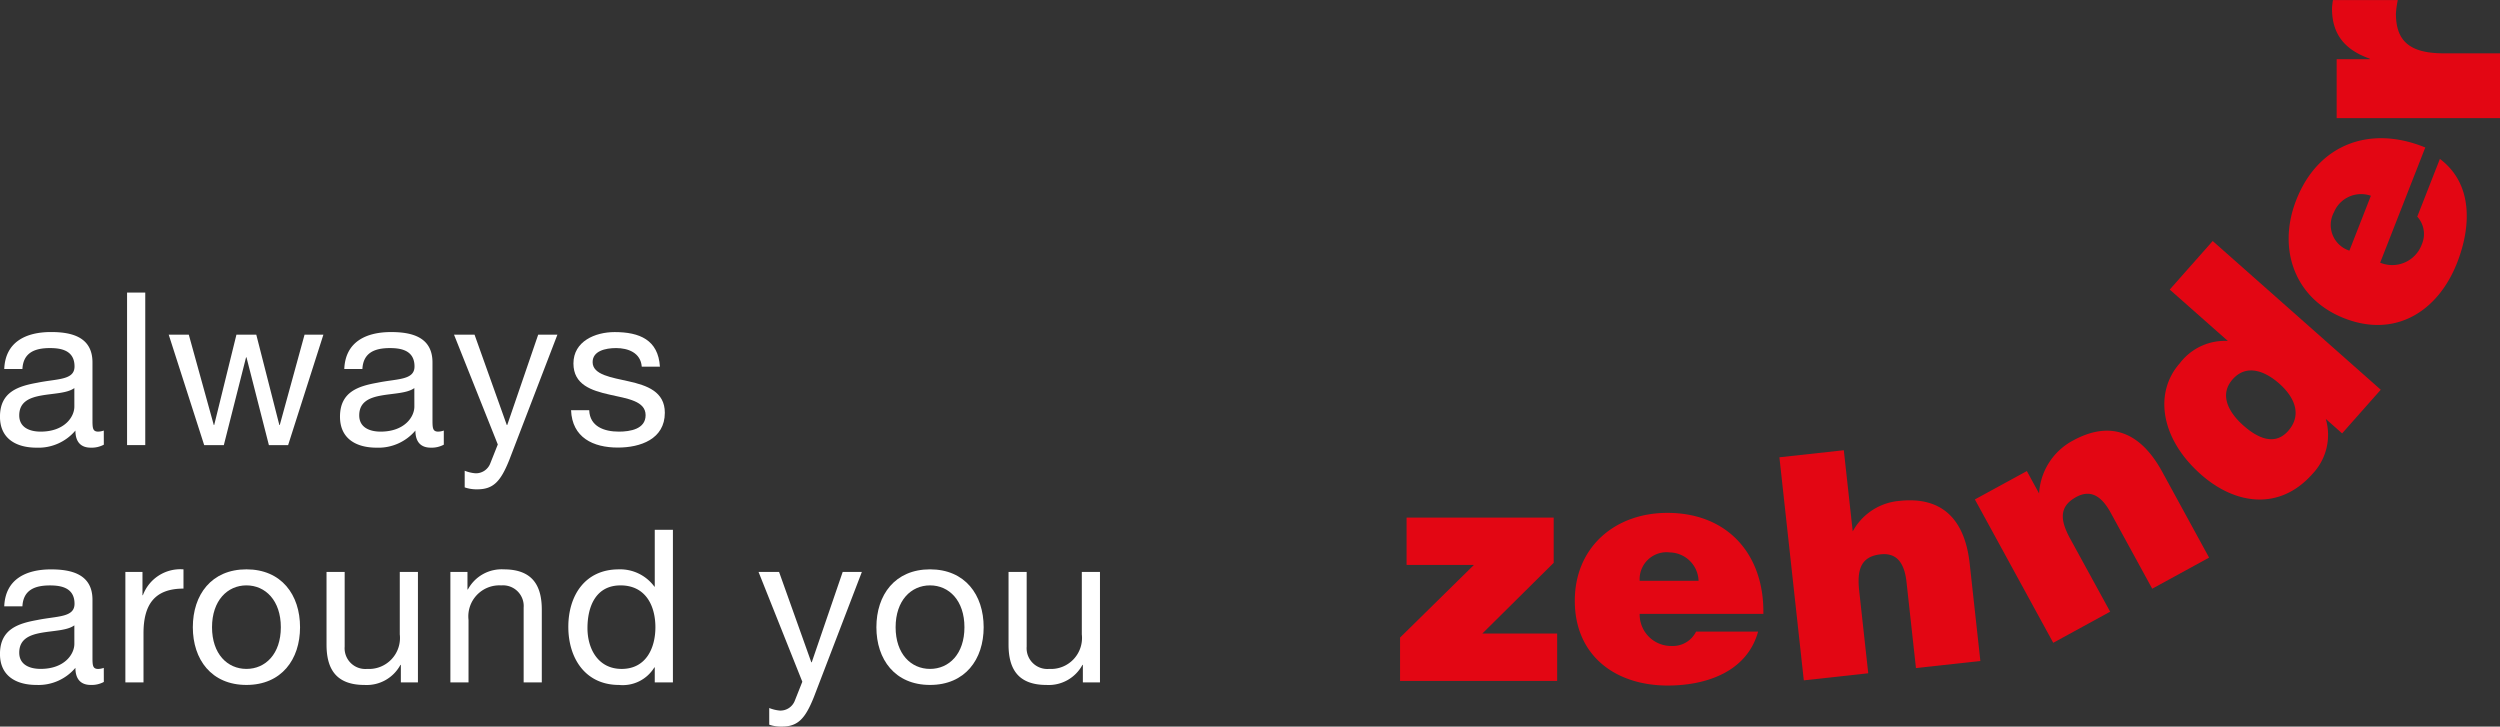 <?xml version="1.0" encoding="UTF-8"?>
<svg xmlns="http://www.w3.org/2000/svg" width="231.396" height="67.252" viewBox="0 0 231.396 67.252">
  <rect x="0" y="0" width="231.396" height="67.252" fill="#333333" stroke="none"/>
  <defs>
    <style>.a{fill:#fff;}.a,.b{stroke:#000;stroke-width:0;}.b{fill:#e30613;}</style>
  </defs>
  <g transform="translate(-16.039 -138.51)">
    <g transform="translate(16.039 138.51)">
      <path class="a" d="M10.317,16.655a2.374,2.374,0,0,1-1.205.277c-.871,0-1.425-.474-1.425-1.583a4.473,4.473,0,0,1-3.6,1.583c-1.858,0-3.382-.813-3.382-2.868,0-2.314,1.72-2.829,3.459-3.143,1.839-.379,3.441-.218,3.441-1.507,0-1.481-1.227-1.7-2.273-1.7-1.424,0-2.472.435-2.55,1.937H1.1c.1-2.531,2.037-3.421,4.33-3.421,1.839,0,3.836.415,3.836,2.809V14.3c0,.792,0,1.148.534,1.148a1.694,1.694,0,0,0,.513-.1ZM7.588,11.416c-1.3.968-5.1.017-5.1,2.531,0,1.106.948,1.5,1.978,1.5,2.214,0,3.123-1.363,3.123-2.314Z" transform="translate(-0.707 24.503)"></path>
      <path class="a" d="M2.873,5.559H4.557V19.676H2.873Z" transform="translate(8.888 21.521)"></path>
      <path class="a" d="M14.635,16.5h-1.78L10.781,8.373h-.039L8.684,16.5H6.866L3.583,6.277H5.441l2.314,8.364h.037L9.851,6.277h1.837l2.135,8.364h.039l2.294-8.364H17.9Z" transform="translate(12.033 24.699)"></path>
      <path class="a" d="M16.112,16.655a2.38,2.38,0,0,1-1.207.277c-.869,0-1.422-.474-1.422-1.583a4.477,4.477,0,0,1-3.6,1.583c-1.858,0-3.38-.813-3.38-2.868,0-2.314,1.72-2.829,3.461-3.143C11.8,10.542,13.4,10.7,13.4,9.415c0-1.481-1.227-1.7-2.274-1.7-1.424,0-2.472.435-2.55,1.937H6.9C7,7.122,8.935,6.232,11.23,6.232c1.837,0,3.834.415,3.834,2.809V14.3c0,.792,0,1.148.534,1.148a1.687,1.687,0,0,0,.513-.1Zm-2.728-5.239c-1.306.968-5.1.017-5.1,2.531,0,1.106.95,1.5,1.977,1.5,2.215,0,3.126-1.363,3.126-2.314Z" transform="translate(24.966 24.503)"></path>
      <path class="a" d="M13.566,17.862c-.792,1.978-1.462,2.73-2.965,2.73a3.363,3.363,0,0,1-1.167-.18v-1.54a3.471,3.471,0,0,0,.988.236,1.425,1.425,0,0,0,1.385-.928l.691-1.74L8.446,6.277h1.9l2.985,8.364h.04l2.866-8.364h1.779Z" transform="translate(33.577 24.699)"></path>
      <path class="a" d="M12.122,13.472c.059,1.5,1.383,1.975,2.747,1.975,1.049,0,2.472-.238,2.472-1.521,0-2.632-6.68-.853-6.68-4.787,0-2.057,2.014-2.906,3.816-2.906,2.293,0,4.033.713,4.189,3.2H16.985c-.1-1.3-1.286-1.72-2.37-1.72-1.01,0-2.178.274-2.178,1.3,0,1.187,1.781,1.422,3.342,1.779,1.684.376,3.342.948,3.342,2.906,0,2.452-2.273,3.224-4.349,3.224-2.293,0-4.231-.928-4.33-3.459h1.681Z" transform="translate(42.415 24.504)"></path>
      <path class="a" d="M10.317,20.7a2.374,2.374,0,0,1-1.205.277c-.871,0-1.425-.474-1.425-1.583a4.473,4.473,0,0,1-3.6,1.583c-1.858,0-3.382-.81-3.382-2.868,0-2.314,1.72-2.829,3.459-3.143,1.839-.376,3.441-.218,3.441-1.5,0-1.481-1.227-1.7-2.273-1.7-1.424,0-2.472.435-2.55,1.937H1.1c.1-2.531,2.037-3.421,4.33-3.421,1.839,0,3.836.418,3.836,2.809v5.258c0,.794,0,1.148.534,1.148a1.694,1.694,0,0,0,.513-.1ZM7.588,15.46c-1.3.968-5.1.02-5.1,2.531,0,1.106.948,1.5,1.978,1.5,2.214,0,3.123-1.363,3.123-2.312Z" transform="translate(-0.707 42.42)"></path>
      <path class="a" d="M2.844,10.518H4.427v2.155h.039A3.693,3.693,0,0,1,8.223,10.28v1.781c-2.711,0-3.7,1.524-3.7,4.133v4.548H2.844Z" transform="translate(8.76 42.419)"></path>
      <path class="a" d="M8.956,10.277c3.242,0,4.962,2.355,4.962,5.359,0,2.985-1.72,5.34-4.962,5.34s-4.962-2.355-4.962-5.34C3.994,12.631,5.713,10.277,8.956,10.277Zm0,9.215c1.758,0,3.184-1.383,3.184-3.856s-1.425-3.875-3.184-3.875-3.185,1.406-3.185,3.875S7.195,19.492,8.956,19.492Z" transform="translate(13.854 42.421)"></path>
      <path class="a" d="M14.733,20.548H13.152V18.926h-.039a3.542,3.542,0,0,1-3.322,1.858c-2.688,0-3.518-1.543-3.518-3.738V10.322H7.952v6.919A1.917,1.917,0,0,0,10.027,19.3a2.872,2.872,0,0,0,3.026-3.2V10.321h1.681Z" transform="translate(23.95 42.614)"></path>
      <path class="a" d="M8.384,10.516H9.966v1.622h.04a3.539,3.539,0,0,1,3.322-1.86c2.691,0,3.518,1.543,3.518,3.738v6.726H15.166V13.82a1.916,1.916,0,0,0-2.076-2.057,2.873,2.873,0,0,0-3.026,3.2v5.775H8.385V10.516Z" transform="translate(33.302 42.421)"></path>
      <path class="a" d="M20.081,23.723H18.4V22.337h-.039A3.424,3.424,0,0,1,15.1,23.959c-3.145,0-4.7-2.491-4.7-5.379s1.54-5.32,4.666-5.32a3.925,3.925,0,0,1,3.3,1.6H18.4V9.6h1.681V23.723Zm-4.747-1.248c2.276,0,3.126-1.955,3.126-3.856,0-2-.909-3.875-3.224-3.875-2.293,0-3.064,1.955-3.064,3.954C12.172,20.617,13.159,22.475,15.334,22.475Z" transform="translate(42.203 39.439)"></path>
      <path class="a" d="M18.757,21.909c-.792,1.975-1.463,2.727-2.965,2.727a3.342,3.342,0,0,1-1.165-.177V22.916a3.457,3.457,0,0,0,.986.238A1.429,1.429,0,0,0,17,22.224l.69-1.74L13.637,10.321h1.9l2.985,8.364h.039l2.865-8.364H23.2Z" transform="translate(56.572 42.616)"></path>
      <path class="a" d="M20.61,10.277c3.241,0,4.964,2.355,4.964,5.359,0,2.985-1.723,5.34-4.964,5.34s-4.964-2.355-4.964-5.34c0-3.005,1.723-5.359,4.964-5.359Zm0,9.215c1.76,0,3.185-1.383,3.185-3.856s-1.425-3.875-3.185-3.875-3.185,1.406-3.185,3.875S18.85,19.492,20.61,19.492Z" transform="translate(65.472 42.421)"></path>
      <path class="a" d="M26.361,20.548H24.777V18.926h-.039a3.542,3.542,0,0,1-3.322,1.858c-2.688,0-3.518-1.543-3.518-3.738V10.322h1.678v6.919A1.919,1.919,0,0,0,21.653,19.3a2.872,2.872,0,0,0,3.027-3.2V10.321h1.681Z" transform="translate(75.451 42.614)"></path>
      <path class="b" d="M24.572,24.511V20.5l6.836-6.722H25.177V9.395H38.794V13.58l-6.607,6.547h6.926v4.385H24.572" transform="translate(105.014 38.513)"></path>
      <path class="b" d="M39,15.6a2.718,2.718,0,0,0-2.652-2.628,2.494,2.494,0,0,0-2.8,2.628Zm-5.452,3.056a2.915,2.915,0,0,0,2.971,2.974,2.391,2.391,0,0,0,2.25-1.33h5.741c-1.039,3.751-4.846,4.992-8.366,4.992-4.847,0-8.6-2.77-8.6-7.845,0-4.965,3.721-8.136,8.567-8.136,5.6,0,8.973,3.863,8.886,9.345H33.552" transform="translate(118.217 38.16)"></path>
      <path class="b" d="M31.039,8.9,37,8.247l.825,7.514a5.431,5.431,0,0,1,4.3-2.823c3.958-.435,6.076,1.684,6.528,5.816l.987,9-5.962.654-.872-7.943c-.162-1.493-.708-2.768-2.4-2.583-1.836.2-2.194,1.432-1.984,3.355l.839,7.654-5.964.654L31.039,8.9" transform="translate(133.66 33.426)"></path>
      <path class="b" d="M34.371,14.279l4.81-2.626,1.133,2.073a5.928,5.928,0,0,1,3.141-4.9c3.494-1.909,6.259-.757,8.252,2.888l4.342,7.949-5.265,2.878L46.95,15.525c-.718-1.316-1.708-2.287-3.2-1.47-1.622.884-1.484,2.158-.559,3.856l3.7,6.758-5.267,2.879L34.371,14.279" transform="translate(148.421 31.948)"></path>
      <path class="b" d="M48.235,17.875c-1.253-1.108-3-1.882-4.316-.389s-.257,3.162,1,4.271c1.187,1.052,2.837,1.973,4.139.506C50.432,20.7,49.553,19.04,48.235,17.875Zm5.821,4.61-1.513-1.339a5.242,5.242,0,0,1-1.241,5.1c-3.021,3.412-7.121,2.865-10.319.036C37.223,22.962,36.637,18.7,39.028,16a5.236,5.236,0,0,1,4.451-2.07L38.1,9.174,42.076,4.68,57.632,18.445l-3.576,4.04" transform="translate(162.727 17.628)"></path>
      <path class="b" d="M47.331,8.257a2.719,2.719,0,0,0-3.413,1.514,2.491,2.491,0,0,0,1.424,3.563Zm.859,6.192a2.914,2.914,0,0,0,3.85-1.682,2.4,2.4,0,0,0-.415-2.579l2.093-5.344c3.113,2.335,2.88,6.333,1.595,9.61-1.766,4.512-5.715,6.994-10.441,5.142-4.62-1.81-6.216-6.433-4.449-10.946,2.04-5.211,6.871-6.943,11.943-4.863L48.19,14.449" transform="translate(172.114 9.864)"></path>
      <path class="b" d="M40.891,11.5V6.054h3.059V6c-2.365-.836-3.491-2.307-3.491-4.645a6.833,6.833,0,0,1,.088-.779h6a9.421,9.421,0,0,0-.172,1.24c0,2.452,1.155,3.692,4.413,3.692h5.222v6H40.891" transform="translate(175.387 -0.572)"></path>
    </g>
  </g>
</svg>
